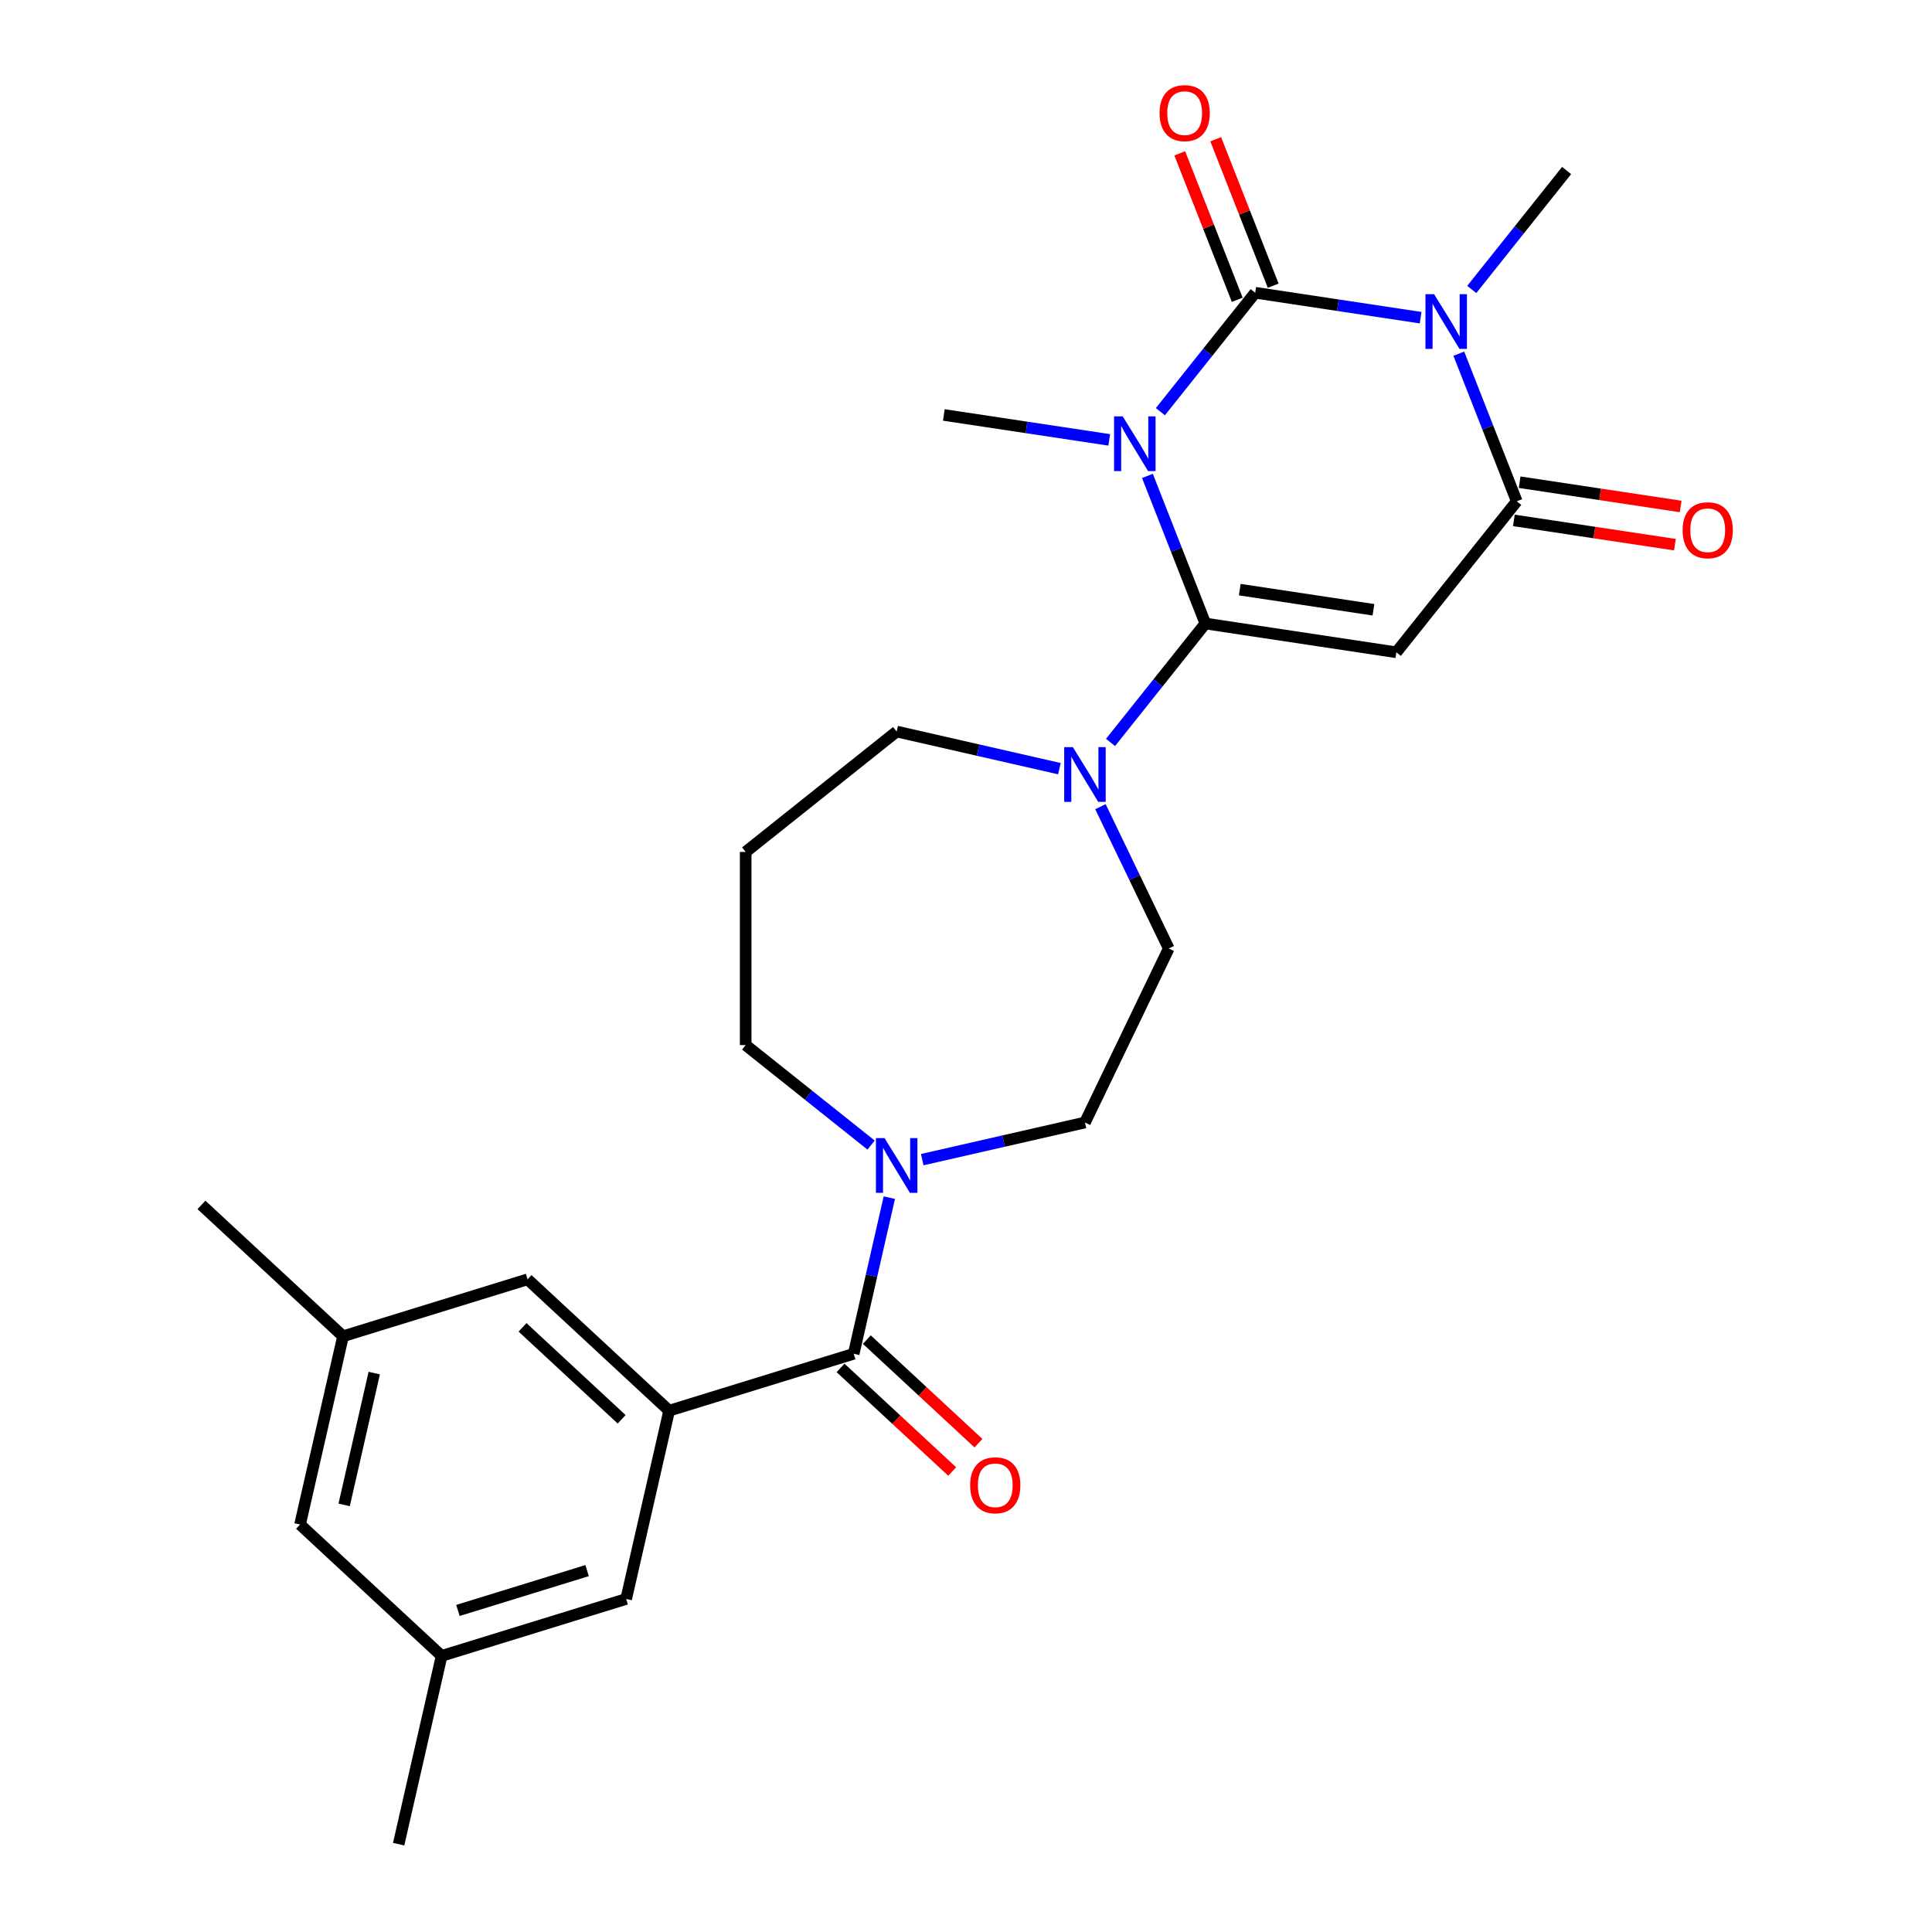 <?xml version='1.0' encoding='iso-8859-1'?>
<svg version='1.1' baseProfile='full'
              xmlns='http://www.w3.org/2000/svg'
                      xmlns:rdkit='http://www.rdkit.org/xml'
                      xmlns:xlink='http://www.w3.org/1999/xlink'
                  xml:space='preserve'
width='1000px' height='1000px' viewBox='0 0 1000 1000'>
<!-- END OF HEADER -->
<rect style='opacity:1.0;fill:#FFFFFF;stroke:none' width='1000' height='1000' x='0' y='0'> </rect>
<path class='bond-0' d='M 600.609,213.079 L 625.154,182.301' style='fill:none;fill-rule:evenodd;stroke:#0000FF;stroke-width:6px;stroke-linecap:butt;stroke-linejoin:miter;stroke-opacity:1' />
<path class='bond-0' d='M 625.154,182.301 L 649.7,151.522' style='fill:none;fill-rule:evenodd;stroke:#000000;stroke-width:6px;stroke-linecap:butt;stroke-linejoin:miter;stroke-opacity:1' />
<path class='bond-1' d='M 593.91,246.329 L 608.902,284.528' style='fill:none;fill-rule:evenodd;stroke:#0000FF;stroke-width:6px;stroke-linecap:butt;stroke-linejoin:miter;stroke-opacity:1' />
<path class='bond-1' d='M 608.902,284.528 L 623.895,322.727' style='fill:none;fill-rule:evenodd;stroke:#000000;stroke-width:6px;stroke-linecap:butt;stroke-linejoin:miter;stroke-opacity:1' />
<path class='bond-18' d='M 574.139,227.681 L 531.334,221.229' style='fill:none;fill-rule:evenodd;stroke:#0000FF;stroke-width:6px;stroke-linecap:butt;stroke-linejoin:miter;stroke-opacity:1' />
<path class='bond-18' d='M 531.334,221.229 L 488.529,214.777' style='fill:none;fill-rule:evenodd;stroke:#000000;stroke-width:6px;stroke-linecap:butt;stroke-linejoin:miter;stroke-opacity:1' />
<path class='bond-2' d='M 649.7,151.522 L 692.505,157.974' style='fill:none;fill-rule:evenodd;stroke:#000000;stroke-width:6px;stroke-linecap:butt;stroke-linejoin:miter;stroke-opacity:1' />
<path class='bond-2' d='M 692.505,157.974 L 735.31,164.426' style='fill:none;fill-rule:evenodd;stroke:#0000FF;stroke-width:6px;stroke-linecap:butt;stroke-linejoin:miter;stroke-opacity:1' />
<path class='bond-9' d='M 659.005,147.87 L 644.13,109.971' style='fill:none;fill-rule:evenodd;stroke:#000000;stroke-width:6px;stroke-linecap:butt;stroke-linejoin:miter;stroke-opacity:1' />
<path class='bond-9' d='M 644.13,109.971 L 629.256,72.072' style='fill:none;fill-rule:evenodd;stroke:#FF0000;stroke-width:6px;stroke-linecap:butt;stroke-linejoin:miter;stroke-opacity:1' />
<path class='bond-9' d='M 640.394,155.174 L 625.52,117.275' style='fill:none;fill-rule:evenodd;stroke:#000000;stroke-width:6px;stroke-linecap:butt;stroke-linejoin:miter;stroke-opacity:1' />
<path class='bond-9' d='M 625.52,117.275 L 610.646,79.376' style='fill:none;fill-rule:evenodd;stroke:#FF0000;stroke-width:6px;stroke-linecap:butt;stroke-linejoin:miter;stroke-opacity:1' />
<path class='bond-3' d='M 623.895,322.727 L 722.74,337.626' style='fill:none;fill-rule:evenodd;stroke:#000000;stroke-width:6px;stroke-linecap:butt;stroke-linejoin:miter;stroke-opacity:1' />
<path class='bond-3' d='M 641.701,305.193 L 710.893,315.622' style='fill:none;fill-rule:evenodd;stroke:#000000;stroke-width:6px;stroke-linecap:butt;stroke-linejoin:miter;stroke-opacity:1' />
<path class='bond-6' d='M 623.895,322.727 L 599.349,353.506' style='fill:none;fill-rule:evenodd;stroke:#000000;stroke-width:6px;stroke-linecap:butt;stroke-linejoin:miter;stroke-opacity:1' />
<path class='bond-6' d='M 599.349,353.506 L 574.804,384.285' style='fill:none;fill-rule:evenodd;stroke:#0000FF;stroke-width:6px;stroke-linecap:butt;stroke-linejoin:miter;stroke-opacity:1' />
<path class='bond-19' d='M 761.78,149.825 L 786.325,119.046' style='fill:none;fill-rule:evenodd;stroke:#0000FF;stroke-width:6px;stroke-linecap:butt;stroke-linejoin:miter;stroke-opacity:1' />
<path class='bond-19' d='M 786.325,119.046 L 810.87,88.267' style='fill:none;fill-rule:evenodd;stroke:#000000;stroke-width:6px;stroke-linecap:butt;stroke-linejoin:miter;stroke-opacity:1' />
<path class='bond-26' d='M 755.081,183.074 L 770.073,221.273' style='fill:none;fill-rule:evenodd;stroke:#0000FF;stroke-width:6px;stroke-linecap:butt;stroke-linejoin:miter;stroke-opacity:1' />
<path class='bond-26' d='M 770.073,221.273 L 785.065,259.473' style='fill:none;fill-rule:evenodd;stroke:#000000;stroke-width:6px;stroke-linecap:butt;stroke-linejoin:miter;stroke-opacity:1' />
<path class='bond-4' d='M 722.74,337.626 L 785.065,259.473' style='fill:none;fill-rule:evenodd;stroke:#000000;stroke-width:6px;stroke-linecap:butt;stroke-linejoin:miter;stroke-opacity:1' />
<path class='bond-12' d='M 783.575,269.357 L 825.251,275.639' style='fill:none;fill-rule:evenodd;stroke:#000000;stroke-width:6px;stroke-linecap:butt;stroke-linejoin:miter;stroke-opacity:1' />
<path class='bond-12' d='M 825.251,275.639 L 866.927,281.92' style='fill:none;fill-rule:evenodd;stroke:#FF0000;stroke-width:6px;stroke-linecap:butt;stroke-linejoin:miter;stroke-opacity:1' />
<path class='bond-12' d='M 786.555,249.588 L 828.231,255.87' style='fill:none;fill-rule:evenodd;stroke:#000000;stroke-width:6px;stroke-linecap:butt;stroke-linejoin:miter;stroke-opacity:1' />
<path class='bond-12' d='M 828.231,255.87 L 869.906,262.151' style='fill:none;fill-rule:evenodd;stroke:#FF0000;stroke-width:6px;stroke-linecap:butt;stroke-linejoin:miter;stroke-opacity:1' />
<path class='bond-5' d='M 441.87,700.705 L 451.091,660.304' style='fill:none;fill-rule:evenodd;stroke:#000000;stroke-width:6px;stroke-linecap:butt;stroke-linejoin:miter;stroke-opacity:1' />
<path class='bond-5' d='M 451.091,660.304 L 460.312,619.903' style='fill:none;fill-rule:evenodd;stroke:#0000FF;stroke-width:6px;stroke-linecap:butt;stroke-linejoin:miter;stroke-opacity:1' />
<path class='bond-7' d='M 441.87,700.705 L 346.349,730.17' style='fill:none;fill-rule:evenodd;stroke:#000000;stroke-width:6px;stroke-linecap:butt;stroke-linejoin:miter;stroke-opacity:1' />
<path class='bond-15' d='M 435.071,708.033 L 463.962,734.841' style='fill:none;fill-rule:evenodd;stroke:#000000;stroke-width:6px;stroke-linecap:butt;stroke-linejoin:miter;stroke-opacity:1' />
<path class='bond-15' d='M 463.962,734.841 L 492.854,761.648' style='fill:none;fill-rule:evenodd;stroke:#FF0000;stroke-width:6px;stroke-linecap:butt;stroke-linejoin:miter;stroke-opacity:1' />
<path class='bond-15' d='M 448.669,693.378 L 477.561,720.185' style='fill:none;fill-rule:evenodd;stroke:#000000;stroke-width:6px;stroke-linecap:butt;stroke-linejoin:miter;stroke-opacity:1' />
<path class='bond-15' d='M 477.561,720.185 L 506.452,746.993' style='fill:none;fill-rule:evenodd;stroke:#FF0000;stroke-width:6px;stroke-linecap:butt;stroke-linejoin:miter;stroke-opacity:1' />
<path class='bond-13' d='M 569.589,417.535 L 587.265,454.239' style='fill:none;fill-rule:evenodd;stroke:#0000FF;stroke-width:6px;stroke-linecap:butt;stroke-linejoin:miter;stroke-opacity:1' />
<path class='bond-13' d='M 587.265,454.239 L 604.941,490.943' style='fill:none;fill-rule:evenodd;stroke:#000000;stroke-width:6px;stroke-linecap:butt;stroke-linejoin:miter;stroke-opacity:1' />
<path class='bond-22' d='M 548.334,397.86 L 506.224,388.249' style='fill:none;fill-rule:evenodd;stroke:#0000FF;stroke-width:6px;stroke-linecap:butt;stroke-linejoin:miter;stroke-opacity:1' />
<path class='bond-22' d='M 506.224,388.249 L 464.114,378.637' style='fill:none;fill-rule:evenodd;stroke:#000000;stroke-width:6px;stroke-linecap:butt;stroke-linejoin:miter;stroke-opacity:1' />
<path class='bond-10' d='M 346.349,730.17 L 273.072,662.178' style='fill:none;fill-rule:evenodd;stroke:#000000;stroke-width:6px;stroke-linecap:butt;stroke-linejoin:miter;stroke-opacity:1' />
<path class='bond-10' d='M 321.759,734.626 L 270.465,687.033' style='fill:none;fill-rule:evenodd;stroke:#000000;stroke-width:6px;stroke-linecap:butt;stroke-linejoin:miter;stroke-opacity:1' />
<path class='bond-11' d='M 346.349,730.17 L 324.105,827.625' style='fill:none;fill-rule:evenodd;stroke:#000000;stroke-width:6px;stroke-linecap:butt;stroke-linejoin:miter;stroke-opacity:1' />
<path class='bond-8' d='M 477.349,600.229 L 519.459,590.618' style='fill:none;fill-rule:evenodd;stroke:#0000FF;stroke-width:6px;stroke-linecap:butt;stroke-linejoin:miter;stroke-opacity:1' />
<path class='bond-8' d='M 519.459,590.618 L 561.569,581.006' style='fill:none;fill-rule:evenodd;stroke:#000000;stroke-width:6px;stroke-linecap:butt;stroke-linejoin:miter;stroke-opacity:1' />
<path class='bond-27' d='M 450.879,592.695 L 418.419,566.81' style='fill:none;fill-rule:evenodd;stroke:#0000FF;stroke-width:6px;stroke-linecap:butt;stroke-linejoin:miter;stroke-opacity:1' />
<path class='bond-27' d='M 418.419,566.81 L 385.96,540.924' style='fill:none;fill-rule:evenodd;stroke:#000000;stroke-width:6px;stroke-linecap:butt;stroke-linejoin:miter;stroke-opacity:1' />
<path class='bond-16' d='M 273.072,662.178 L 177.551,691.643' style='fill:none;fill-rule:evenodd;stroke:#000000;stroke-width:6px;stroke-linecap:butt;stroke-linejoin:miter;stroke-opacity:1' />
<path class='bond-17' d='M 324.105,827.625 L 228.584,857.09' style='fill:none;fill-rule:evenodd;stroke:#000000;stroke-width:6px;stroke-linecap:butt;stroke-linejoin:miter;stroke-opacity:1' />
<path class='bond-17' d='M 303.884,812.941 L 237.02,833.566' style='fill:none;fill-rule:evenodd;stroke:#000000;stroke-width:6px;stroke-linecap:butt;stroke-linejoin:miter;stroke-opacity:1' />
<path class='bond-14' d='M 604.941,490.943 L 561.569,581.006' style='fill:none;fill-rule:evenodd;stroke:#000000;stroke-width:6px;stroke-linecap:butt;stroke-linejoin:miter;stroke-opacity:1' />
<path class='bond-24' d='M 177.551,691.643 L 104.273,623.651' style='fill:none;fill-rule:evenodd;stroke:#000000;stroke-width:6px;stroke-linecap:butt;stroke-linejoin:miter;stroke-opacity:1' />
<path class='bond-28' d='M 177.551,691.643 L 155.307,789.098' style='fill:none;fill-rule:evenodd;stroke:#000000;stroke-width:6px;stroke-linecap:butt;stroke-linejoin:miter;stroke-opacity:1' />
<path class='bond-28' d='M 193.705,710.71 L 178.135,778.929' style='fill:none;fill-rule:evenodd;stroke:#000000;stroke-width:6px;stroke-linecap:butt;stroke-linejoin:miter;stroke-opacity:1' />
<path class='bond-20' d='M 228.584,857.09 L 155.307,789.098' style='fill:none;fill-rule:evenodd;stroke:#000000;stroke-width:6px;stroke-linecap:butt;stroke-linejoin:miter;stroke-opacity:1' />
<path class='bond-25' d='M 228.584,857.09 L 206.341,954.545' style='fill:none;fill-rule:evenodd;stroke:#000000;stroke-width:6px;stroke-linecap:butt;stroke-linejoin:miter;stroke-opacity:1' />
<path class='bond-21' d='M 385.96,440.962 L 464.114,378.637' style='fill:none;fill-rule:evenodd;stroke:#000000;stroke-width:6px;stroke-linecap:butt;stroke-linejoin:miter;stroke-opacity:1' />
<path class='bond-23' d='M 385.96,440.962 L 385.96,540.924' style='fill:none;fill-rule:evenodd;stroke:#000000;stroke-width:6px;stroke-linecap:butt;stroke-linejoin:miter;stroke-opacity:1' />
<path  class='atom-0' d='M 581.117 215.521
L 590.393 230.515
Q 591.313 231.995, 592.792 234.674
Q 594.272 237.353, 594.352 237.512
L 594.352 215.521
L 598.11 215.521
L 598.11 243.83
L 594.232 243.83
L 584.276 227.436
Q 583.116 225.517, 581.876 223.318
Q 580.677 221.119, 580.317 220.439
L 580.317 243.83
L 576.638 243.83
L 576.638 215.521
L 581.117 215.521
' fill='#0000FF'/>
<path  class='atom-3' d='M 742.287 152.266
L 751.564 167.26
Q 752.484 168.74, 753.963 171.419
Q 755.442 174.098, 755.522 174.258
L 755.522 152.266
L 759.281 152.266
L 759.281 180.575
L 755.402 180.575
L 745.446 164.181
Q 744.287 162.262, 743.047 160.063
Q 741.848 157.864, 741.488 157.184
L 741.488 180.575
L 737.809 180.575
L 737.809 152.266
L 742.287 152.266
' fill='#0000FF'/>
<path  class='atom-7' d='M 555.312 386.726
L 564.588 401.721
Q 565.508 403.2, 566.987 405.879
Q 568.467 408.558, 568.547 408.718
L 568.547 386.726
L 572.305 386.726
L 572.305 415.035
L 568.427 415.035
L 558.47 398.642
Q 557.311 396.722, 556.071 394.523
Q 554.872 392.324, 554.512 391.644
L 554.512 415.035
L 550.833 415.035
L 550.833 386.726
L 555.312 386.726
' fill='#0000FF'/>
<path  class='atom-9' d='M 457.856 589.095
L 467.132 604.089
Q 468.052 605.569, 469.532 608.248
Q 471.011 610.927, 471.091 611.087
L 471.091 589.095
L 474.849 589.095
L 474.849 617.404
L 470.971 617.404
L 461.015 601.011
Q 459.855 599.091, 458.616 596.892
Q 457.416 594.693, 457.056 594.013
L 457.056 617.404
L 453.378 617.404
L 453.378 589.095
L 457.856 589.095
' fill='#0000FF'/>
<path  class='atom-10' d='M 600.184 58.55
Q 600.184 51.753, 603.543 47.954
Q 606.902 44.156, 613.179 44.156
Q 619.457 44.156, 622.816 47.954
Q 626.174 51.753, 626.174 58.55
Q 626.174 65.427, 622.776 69.346
Q 619.377 73.225, 613.179 73.225
Q 606.942 73.225, 603.543 69.346
Q 600.184 65.467, 600.184 58.55
M 613.179 70.026
Q 617.498 70.026, 619.817 67.147
Q 622.176 64.228, 622.176 58.55
Q 622.176 52.992, 619.817 50.193
Q 617.498 47.354, 613.179 47.354
Q 608.861 47.354, 606.502 50.153
Q 604.183 52.952, 604.183 58.55
Q 604.183 64.268, 606.502 67.147
Q 608.861 70.026, 613.179 70.026
' fill='#FF0000'/>
<path  class='atom-13' d='M 870.916 274.451
Q 870.916 267.654, 874.274 263.855
Q 877.633 260.057, 883.911 260.057
Q 890.188 260.057, 893.547 263.855
Q 896.906 267.654, 896.906 274.451
Q 896.906 281.328, 893.507 285.247
Q 890.108 289.126, 883.911 289.126
Q 877.673 289.126, 874.274 285.247
Q 870.916 281.368, 870.916 274.451
M 883.911 285.927
Q 888.229 285.927, 890.548 283.048
Q 892.907 280.129, 892.907 274.451
Q 892.907 268.893, 890.548 266.094
Q 888.229 263.255, 883.911 263.255
Q 879.592 263.255, 877.233 266.054
Q 874.914 268.853, 874.914 274.451
Q 874.914 280.169, 877.233 283.048
Q 879.592 285.927, 883.911 285.927
' fill='#FF0000'/>
<path  class='atom-16' d='M 502.152 768.777
Q 502.152 761.979, 505.511 758.181
Q 508.87 754.382, 515.147 754.382
Q 521.425 754.382, 524.784 758.181
Q 528.142 761.979, 528.142 768.777
Q 528.142 775.654, 524.744 779.573
Q 521.345 783.451, 515.147 783.451
Q 508.91 783.451, 505.511 779.573
Q 502.152 775.694, 502.152 768.777
M 515.147 780.252
Q 519.466 780.252, 521.785 777.374
Q 524.144 774.455, 524.144 768.777
Q 524.144 763.219, 521.785 760.42
Q 519.466 757.581, 515.147 757.581
Q 510.829 757.581, 508.47 760.38
Q 506.151 763.179, 506.151 768.777
Q 506.151 774.495, 508.47 777.374
Q 510.829 780.252, 515.147 780.252
' fill='#FF0000'/>
</svg>

